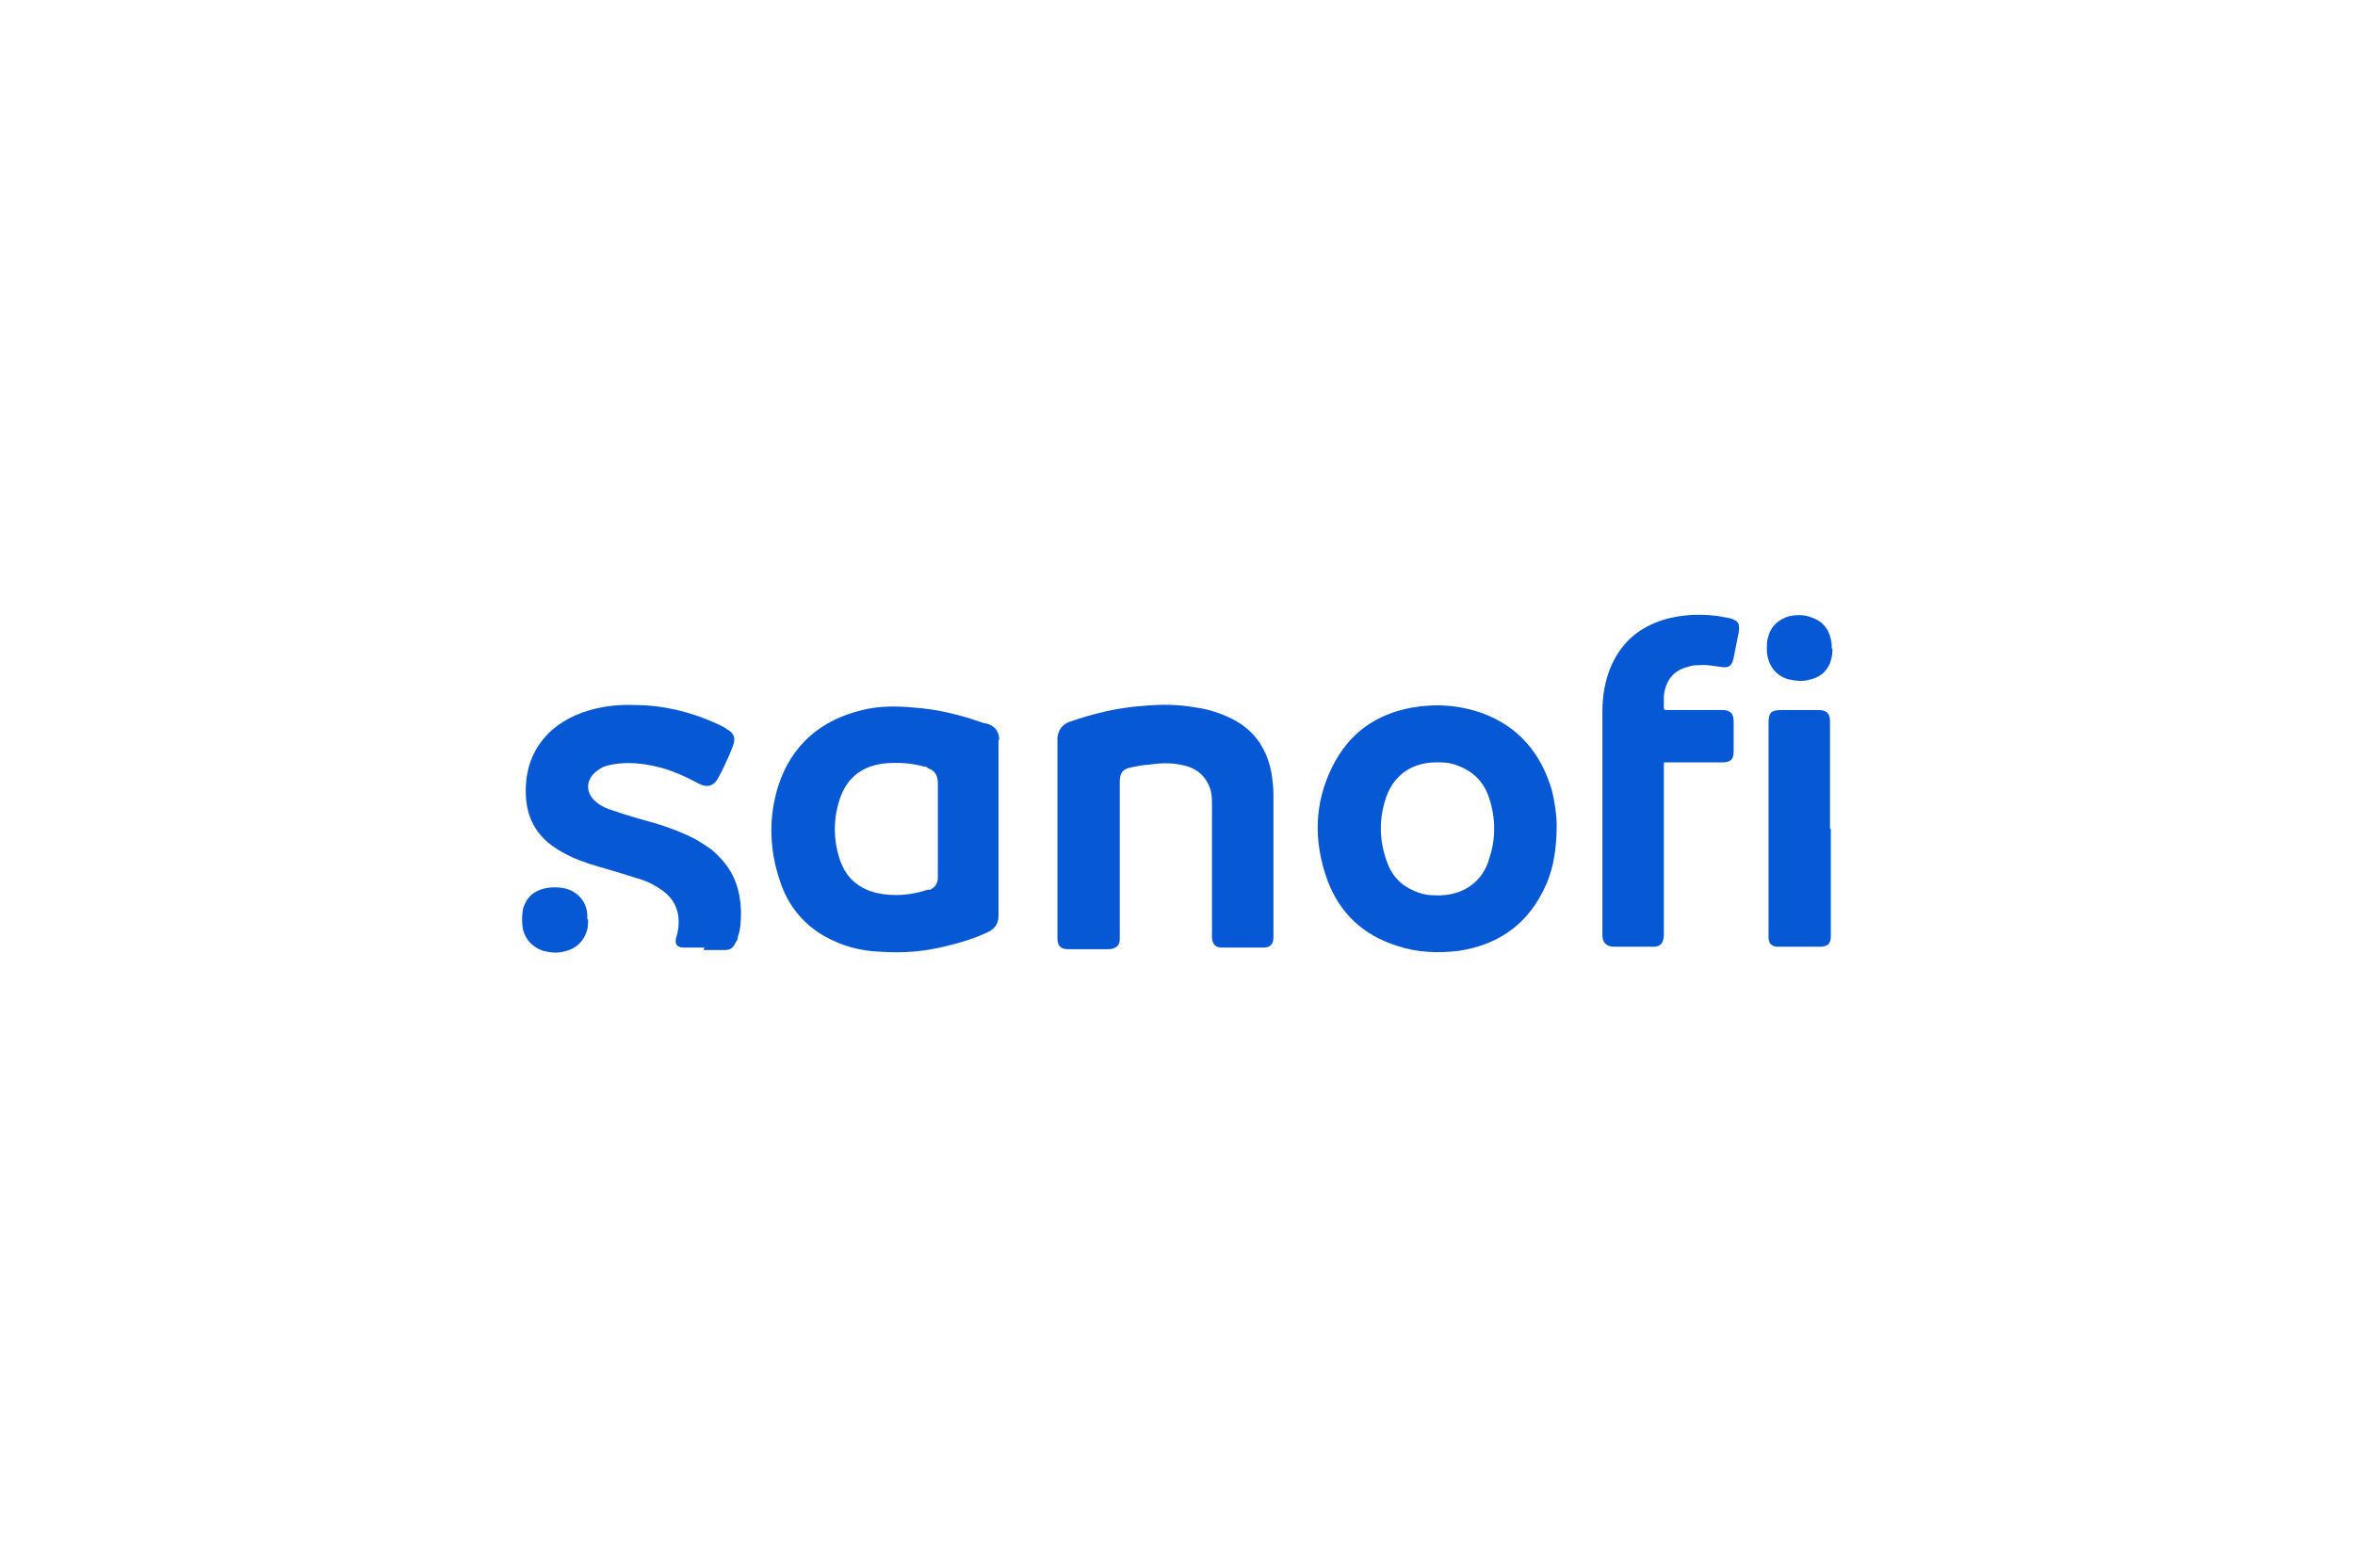 <?xml version="1.0" encoding="UTF-8"?>
<svg xmlns="http://www.w3.org/2000/svg" id="Ebene_1" version="1.1" viewBox="0 0 283.5 188.8">
  <defs>
    <style>
      .st0 {
        fill: #0758d5;
      }
    </style>
  </defs>
  <path class="st0" d="M127.3,100.9v-11.4c0-.2,0-.5,0-.7.1-.9.6-1.6,1.5-1.9,2.9-1,5.8-1.7,8.8-1.9,2.1-.2,4.2-.2,6.4.2,1.5.2,3,.7,4.4,1.4,2.7,1.4,4.2,3.7,4.7,6.7.1.8.2,1.5.2,2.3v17.3c0,.8-.4,1.2-1.2,1.2-1.7,0-3.4,0-5,0-.8,0-1.1-.4-1.2-1.1,0-.2,0-.4,0-.6v-15.4c0-.7,0-1.3-.2-2-.6-1.7-1.8-2.6-3.5-2.9-1.4-.3-2.7-.2-4.1,0-.6,0-1.3.2-1.9.3-1.1.2-1.4.7-1.4,1.8v18.9c0,.7-.4,1.1-1.2,1.2-.9,0-1.8,0-2.7,0s-1.6,0-2.3,0c-.9,0-1.3-.4-1.3-1.3v-11.8h0Z"></path>
  <path class="st0" d="M84.8,114.1c-.8,0-1.7,0-2.5,0-.8,0-1.1-.4-.9-1.2.2-.6.3-1.2.3-1.9,0-1.6-.7-2.9-2-3.8-1-.7-2-1.2-3.2-1.5-1.8-.6-3.7-1.1-5.6-1.7-1.5-.5-2.9-1.1-4.2-2-2.2-1.5-3.3-3.6-3.4-6.3-.2-4.8,2.4-8.3,6.8-9.9,2-.7,4.1-1,6.3-.9,3.4,0,6.7.8,9.8,2.2.4.2.9.4,1.3.7.9.5,1.1,1.1.7,2.1-.1.3-.3.7-.4,1-.4.9-.8,1.8-1.3,2.7-.5,1-1.3,1.3-2.3.8-1.7-.9-3.4-1.7-5.2-2.1-1.8-.4-3.6-.6-5.5-.2-.6.1-1.1.3-1.6.7-1.4,1-1.5,2.7-.1,3.8.6.5,1.3.8,2,1,1.7.6,3.5,1.1,5.3,1.6,1.6.5,3.2,1.1,4.7,1.9,1,.6,2,1.2,2.8,2.1,1.8,1.8,2.5,4,2.6,6.4,0,1.1,0,2.2-.4,3.3,0,.2,0,.3-.2.5-.3.7-.6,1-1.4,1-.8,0-1.7,0-2.5,0h0Z"></path>
  <path class="st0" d="M192.9,98.9c0-4.4,0-8.8,0-13.2,0-1.9.3-3.8,1.1-5.6,1.4-3.1,3.8-4.9,7.1-5.7,2.3-.5,4.6-.5,6.9,0,0,0,0,0,.1,0,1.1.3,1.4.6,1.2,1.8-.2,1-.4,2-.6,3-.2,1-.6,1.3-1.6,1.1-.8-.1-1.7-.3-2.5-.2-.5,0-.9,0-1.4.2-1.7.4-2.7,1.6-2.9,3.5,0,.4,0,.8,0,1.2,0,.5,0,.5.4.5h6.6c1,0,1.4.4,1.4,1.4,0,1.2,0,2.4,0,3.6,0,1-.4,1.3-1.4,1.3h-6.8c-.2,0-.2,0-.2.2v.5c0,6.6,0,13.2,0,19.9,0,1.1-.3,1.7-1.6,1.6-1.5,0-2.9,0-4.4,0-1,0-1.4-.6-1.4-1.4,0-4.6,0-9.2,0-13.7h0Z"></path>
  <path class="st0" d="M220.4,99.8v12.9c0,1-.4,1.3-1.4,1.3h-3.9c-.4,0-.7,0-1.1,0-.7,0-1.1-.4-1.1-1.1,0-.2,0-.4,0-.6v-25.2c0-1.3.3-1.6,1.6-1.6h4.4c1,0,1.4.4,1.4,1.4v12.9Z"></path>
  <path class="st0" d="M220.6,78.1c0,1.9-.9,3.3-2.6,3.7-.9.3-1.8.2-2.7,0-1.8-.5-2.7-2.1-2.6-4,0-.3,0-.6.1-.9.3-1.4,1.2-2.3,2.6-2.7.9-.2,1.9-.2,2.8.2,1.4.5,2.1,1.6,2.3,3.1,0,.2,0,.4,0,.6h0Z"></path>
  <path class="st0" d="M70.8,110.7c0,.4,0,.8-.1,1.2-.4,1.5-1.4,2.4-2.9,2.7-.8.2-1.6.1-2.4-.1-1.2-.4-2-1.2-2.4-2.4-.2-.9-.2-1.9,0-2.8.4-1.2,1.2-2,2.5-2.3.8-.2,1.7-.2,2.6,0,1.5.4,2.5,1.6,2.6,3.1,0,.2,0,.4,0,.6Z"></path>
  <path class="st0" d="M120.3,89.2c0-1.1-.5-1.8-1.6-2.1,0,0-.1,0-.2,0-2.8-1-5.6-1.7-8.5-1.9-2.1-.2-4.2-.2-6.2.3-5,1.2-8.5,4.2-10.1,9.1-1.2,3.8-1.1,7.7.2,11.5.9,2.8,2.7,5.1,5.3,6.6,2.1,1.2,4.3,1.8,6.7,1.9,2.7.2,5.4,0,8.1-.7,1.7-.4,3.3-.9,4.8-1.6.9-.4,1.4-1,1.4-2,0-.2,0-.4,0-.7v-20c0-.2,0-.4,0-.6h0ZM111.8,107.1c-2.1.7-4.2.9-6.4.4-2.2-.6-3.6-1.9-4.3-4-.8-2.4-.8-4.9,0-7.3.9-2.7,2.9-4.1,5.7-4.3,1.5-.1,3,0,4.4.4.2,0,.3,0,.5.2.8.3,1.1.7,1.2,1.6,0,1.9,0,3.8,0,5.8s0,3.8,0,5.7c0,.8-.3,1.3-1.1,1.6h0Z"></path>
  <path class="st0" d="M186.8,95.1c-1.3-4.4-4-7.6-8.3-9.2-2.8-1-5.6-1.2-8.5-.7-4.4.8-7.6,3.1-9.6,7.1-2.2,4.4-2.3,9-.6,13.7,1.5,4,4.3,6.6,8.4,7.9,2.4.8,4.9.9,7.4.6,4.5-.7,7.9-2.9,10-6.9,1.3-2.4,1.8-5,1.8-8.3,0-1-.2-2.6-.6-4.2h0ZM179.2,103.7c-1.1,3.1-3.8,4.3-6.7,4.1-.8,0-1.5-.2-2.2-.5-1.7-.7-2.8-1.9-3.4-3.7-.9-2.6-.9-5.1,0-7.7,1-2.7,3.2-4.1,6-4.1.7,0,1.3,0,2,.2,2.1.6,3.6,1.9,4.3,3.9.9,2.6.9,5.2,0,7.7Z"></path>
</svg>
